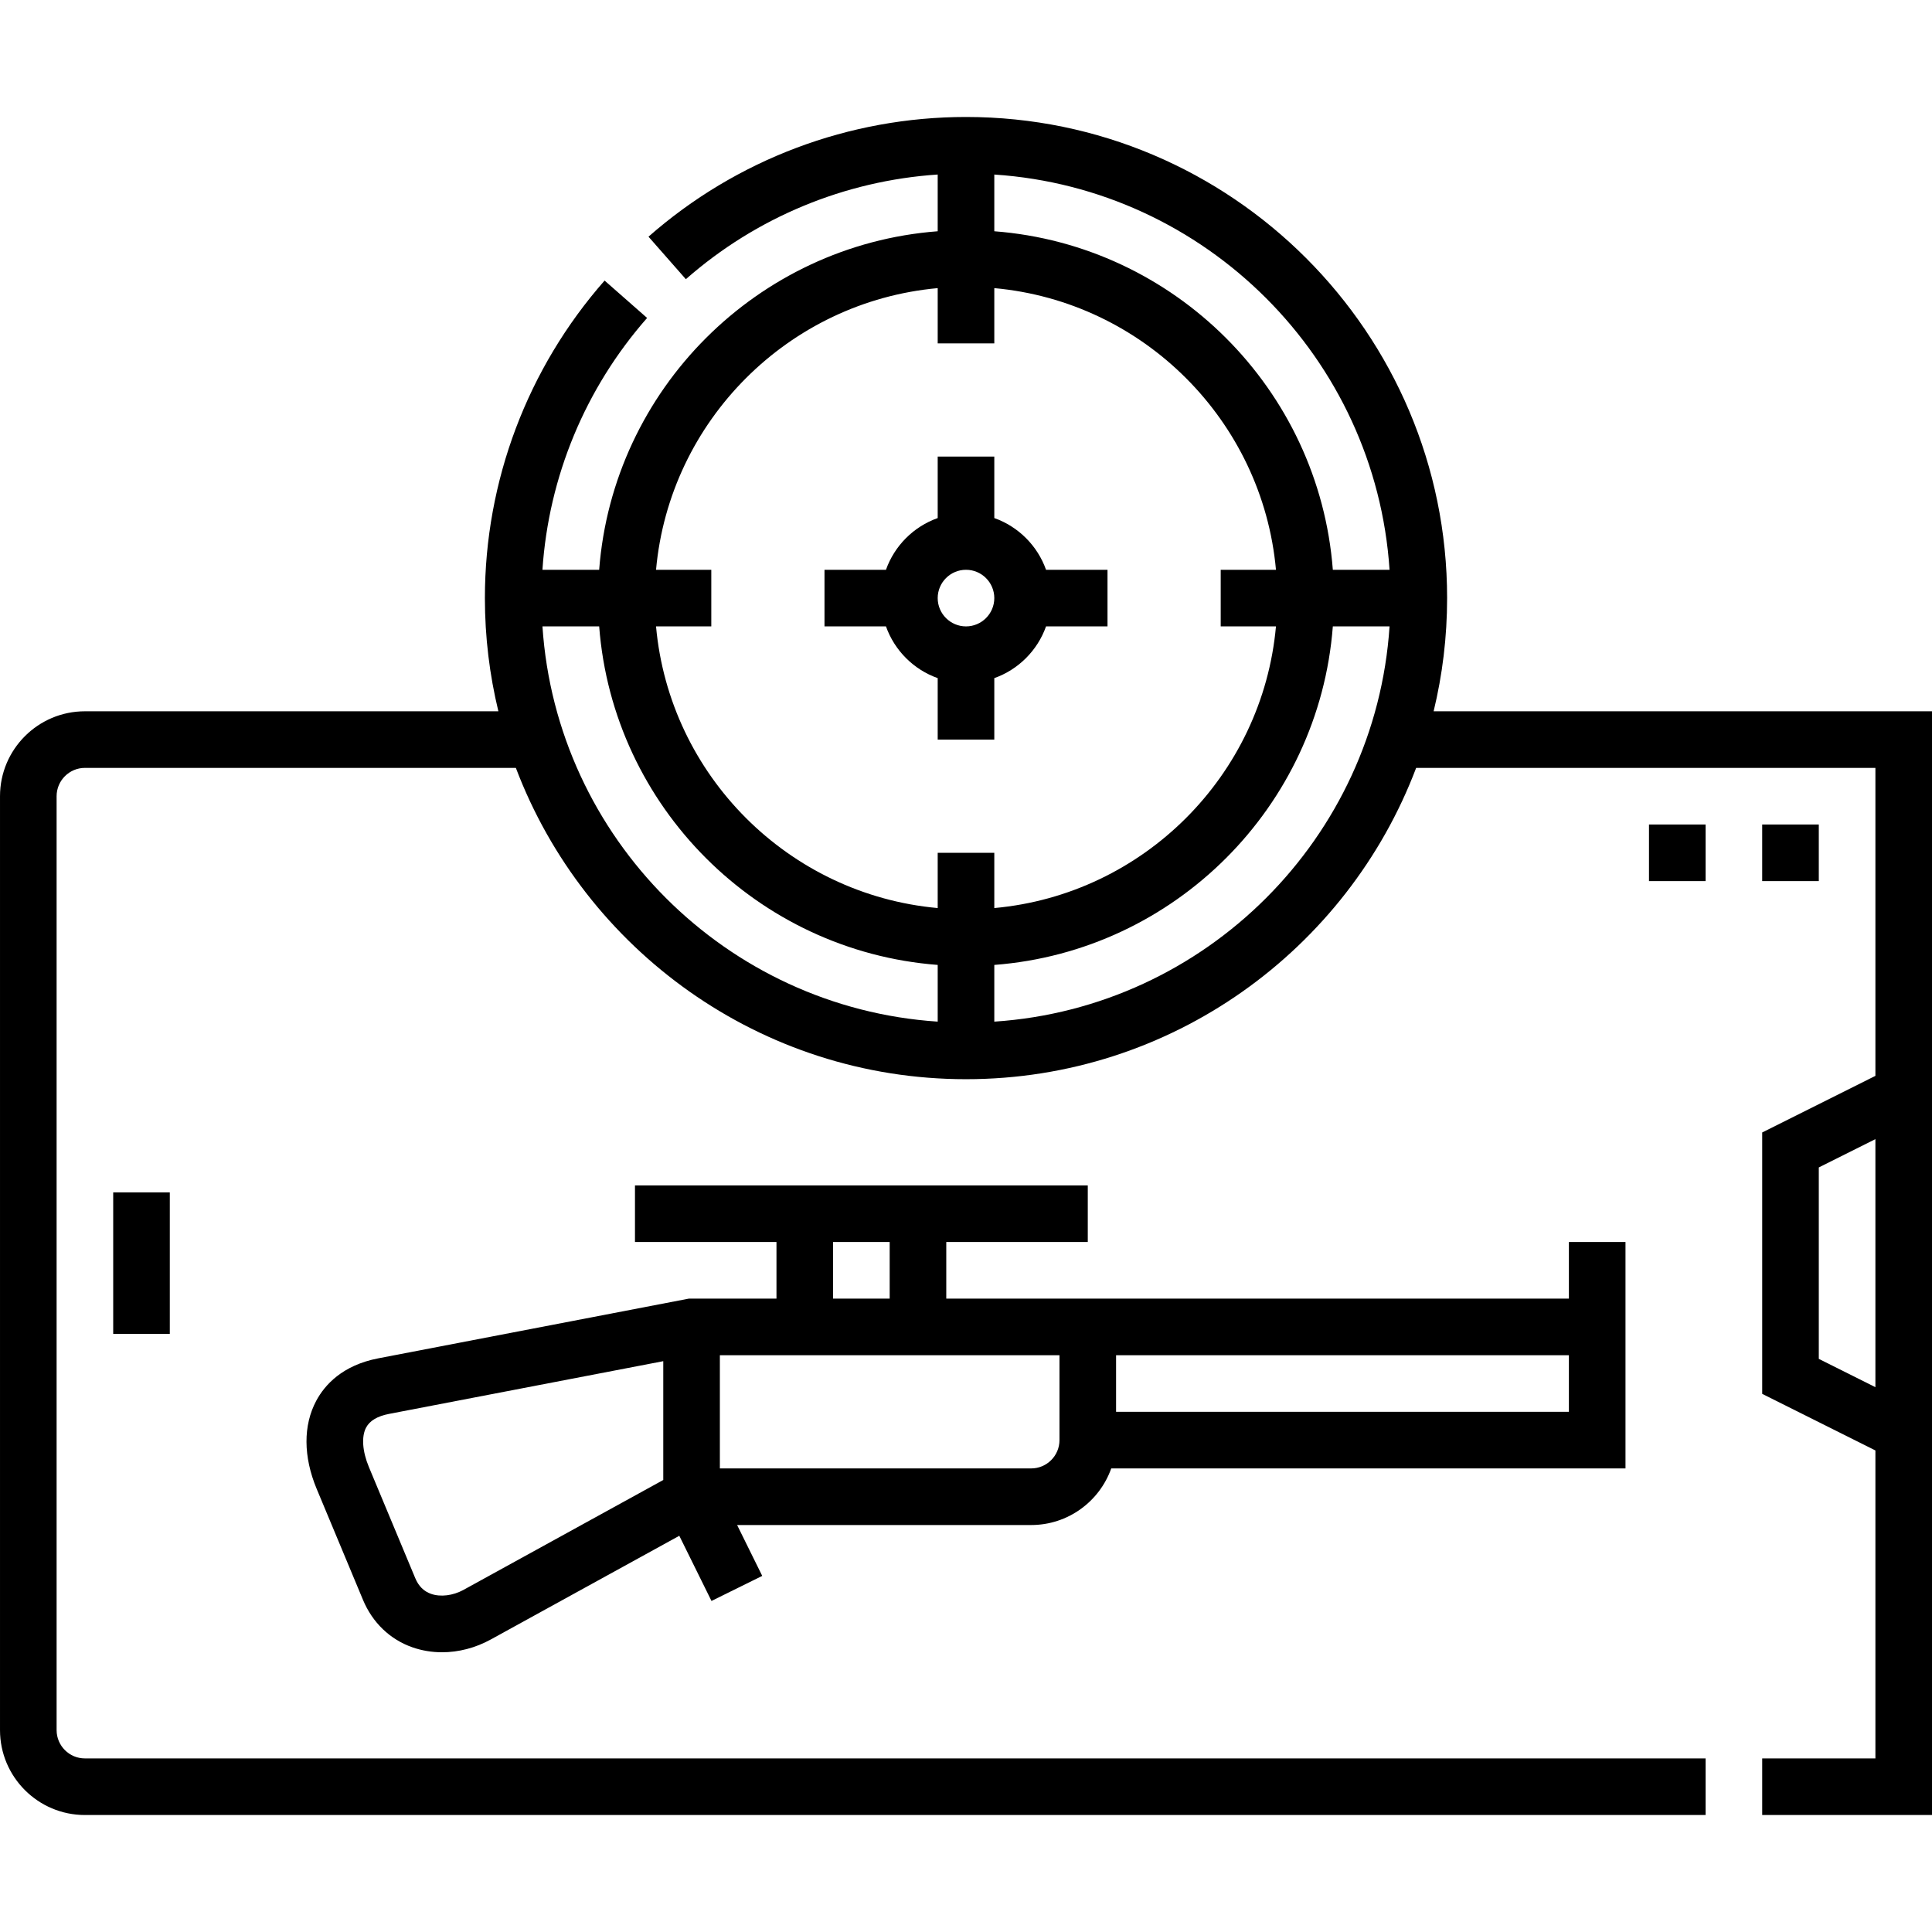 <svg xmlns="http://www.w3.org/2000/svg" id="Capa_1" height="512" viewBox="0 0 512 512" width="512"><g><path d="m30 316h15v37.5h-15z"></path><path d="m437 218.5h15v15h-15z"></path><path d="m467 218.5h15v15h-15z"></path><path d="m379.926 188.5c2.33-9.625 3.574-19.669 3.574-29.999 0-70.304-57.196-127.501-127.5-127.501-30.997 0-60.879 11.266-84.144 31.723l9.905 11.265c18.641-16.392 42.1-26.094 66.738-27.736v15.034c-47.795 3.653-86.061 41.919-89.714 89.714h-15.034c1.643-24.636 11.345-48.095 27.737-66.739l-11.266-9.904c-20.456 23.267-31.722 53.15-31.722 84.143 0 10.33 1.244 20.374 3.574 29.999h-109.574c-12.406.001-22.5 10.094-22.5 22.501v247.5c0 12.406 10.094 22.5 22.5 22.5h429.5v-15h-429.5c-4.136 0-7.5-3.364-7.5-7.5v-247.5c0-4.136 3.365-7.5 7.5-7.5h114.208c18.229 48.162 64.822 82.5 119.292 82.5s101.063-34.338 119.292-82.5h121.708v81.615l-30 15v69.272l30 15v81.613h-30v15h45v-292.5zm-11.682-37.5h-15.03c-3.653-47.795-41.919-86.061-89.714-89.714v-15.03c56.069 3.71 101.035 48.676 104.744 104.744zm-119.744-74.643v14.643h15v-14.643c39.515 3.58 71.064 35.129 74.644 74.644h-14.644v15h14.643c-3.58 39.515-35.129 71.064-74.644 74.644v-14.645h-15v14.644c-39.515-3.58-71.064-35.129-74.644-74.644h14.645v-15h-14.643c3.579-39.514 35.128-71.063 74.643-74.643zm-104.744 89.643h15.03c3.653 47.795 41.919 86.061 89.714 89.714v15.029c-56.069-3.708-101.035-48.674-104.744-104.743zm119.744 104.744v-15.029c47.795-3.653 86.061-41.919 89.714-89.714h15.03c-3.709 56.068-48.675 101.034-104.744 104.743zm218.5 89.371v-50.731l15-7.5v65.731z"></path><path d="m294.488 389.147h136.285v-60h-15v15h-165v-15h37.5v-15h-119.999v15h37.5v15h-23.214l-82.298 15.822c-9.597 1.845-14.238 7.124-16.442 11.227-3.501 6.521-3.462 14.829.111 23.393l12.264 29.39c2.519 6.037 7.17 10.503 13.098 12.575 2.516.879 5.171 1.313 7.861 1.313 4.372 0 8.833-1.147 12.921-3.396l49.947-27.474 8.529 17.271 13.449-6.642-6.656-13.479h77.932c9.776-.001 18.117-6.27 21.212-15zm1.285-30.001h120v15h-120zm-15 22.5c0 4.135-3.364 7.5-7.5 7.5h-82.5v-30h90zm-59.999-52.499h15v15h-15zm-97.93 92.181c-2.792 1.536-6.088 1.944-8.603 1.066-1.935-.676-3.31-2.047-4.204-4.191l-12.263-29.39c-1.75-4.192-2.025-8.125-.739-10.52.965-1.797 3.003-3.006 6.059-3.593l72.681-13.973v31.486z"></path><path d="m248.5 179.71v16.291h15v-16.291c6.382-2.263 11.446-7.328 13.71-13.709h16.29v-15h-16.29c-2.263-6.382-7.328-11.446-13.71-13.71v-16.291h-15v16.291c-6.382 2.263-11.446 7.328-13.71 13.71h-16.29v15h16.291c2.263 6.381 7.327 11.446 13.709 13.709zm7.5-28.71c4.136 0 7.5 3.365 7.5 7.5s-3.364 7.5-7.5 7.5-7.5-3.364-7.5-7.5 3.364-7.5 7.5-7.5z"></path></g></svg>